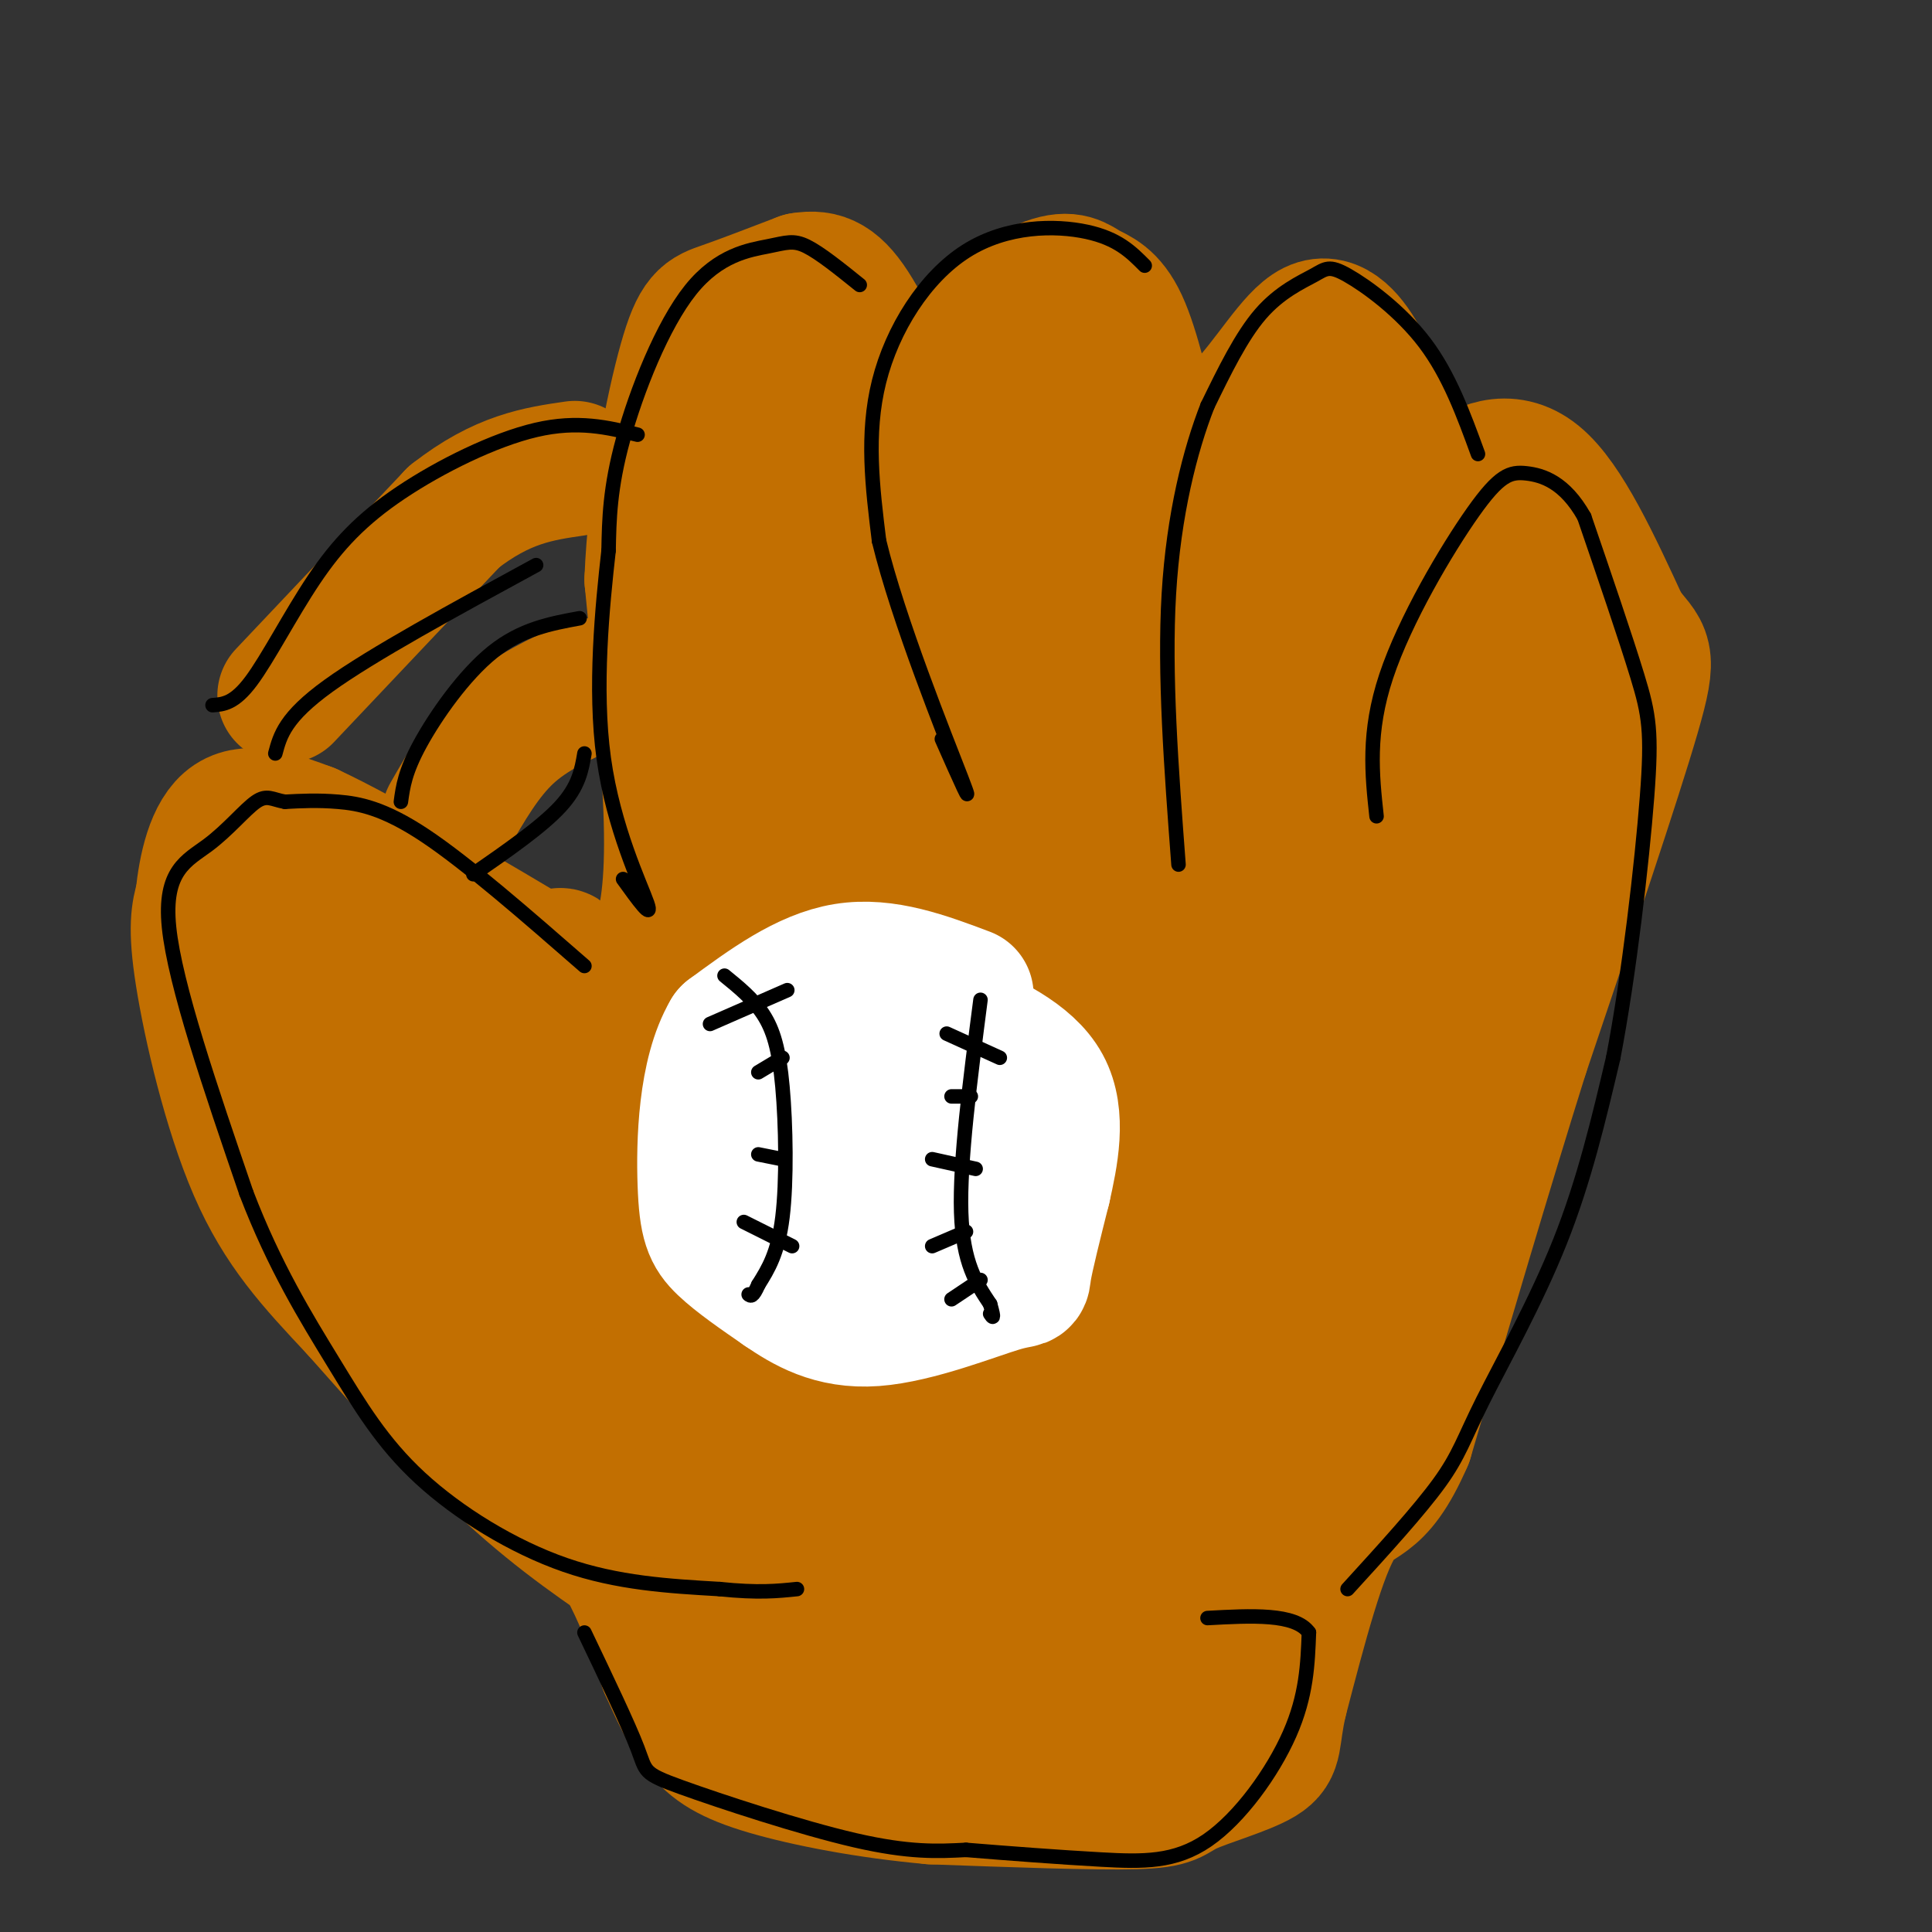 <svg viewBox='0 0 400 400' version='1.1' xmlns='http://www.w3.org/2000/svg' xmlns:xlink='http://www.w3.org/1999/xlink'><rect x="0" y="0" width="400" height="400" fill="#333333" stroke="none"/><g fill='none' stroke='rgb(194,111,1)' stroke-width='28' stroke-linecap='round' stroke-linejoin='round'><path d='M135,327c-9.417,-6.333 -18.833,-12.667 -29,-22c-10.167,-9.333 -21.083,-21.667 -32,-34'/><path d='M74,271c-9.048,-9.631 -15.667,-16.708 -21,-29c-5.333,-12.292 -9.381,-29.798 -11,-40c-1.619,-10.202 -0.810,-13.101 0,-16'/><path d='M42,186c0.622,-6.133 2.178,-13.467 6,-16c3.822,-2.533 9.911,-0.267 16,2'/><path d='M64,172c11.500,5.333 32.250,17.667 53,30'/><path d='M117,202c10.553,5.324 10.437,3.633 12,2c1.563,-1.633 4.805,-3.209 7,-8c2.195,-4.791 3.341,-12.797 3,-26c-0.341,-13.203 -2.171,-31.601 -4,-50'/><path d='M135,120c0.679,-17.333 4.375,-35.667 7,-45c2.625,-9.333 4.179,-9.667 8,-11c3.821,-1.333 9.911,-3.667 16,-6'/><path d='M166,58c4.300,-0.723 7.050,0.469 11,7c3.950,6.531 9.100,18.400 12,23c2.900,4.600 3.550,1.931 5,0c1.450,-1.931 3.700,-3.123 5,-6c1.300,-2.877 1.650,-7.438 2,-12'/><path d='M201,70c3.537,-4.376 11.381,-9.317 16,-11c4.619,-1.683 6.013,-0.107 8,1c1.987,1.107 4.568,1.745 7,7c2.432,5.255 4.716,15.128 7,25'/><path d='M239,92c4.394,3.383 11.879,-0.660 18,-7c6.121,-6.340 10.879,-14.976 15,-17c4.121,-2.024 7.606,2.565 10,7c2.394,4.435 3.697,8.718 5,13'/><path d='M287,88c1.578,2.733 3.022,3.067 3,4c-0.022,0.933 -1.511,2.467 -3,4'/><path d='M299,106c0.422,-1.733 0.844,-3.467 4,-6c3.156,-2.533 9.044,-5.867 15,-1c5.956,4.867 11.978,17.933 18,31'/><path d='M336,130c4.267,5.711 5.933,4.489 2,18c-3.933,13.511 -13.467,41.756 -23,70'/><path d='M315,218c-7.833,25.000 -15.917,52.500 -24,80'/><path d='M291,298c-6.311,14.578 -10.089,11.022 -14,17c-3.911,5.978 -7.956,21.489 -12,37'/><path d='M265,352c-1.895,8.129 -0.632,9.952 -4,12c-3.368,2.048 -11.368,4.321 -15,6c-3.632,1.679 -2.895,2.766 -11,3c-8.105,0.234 -25.053,-0.383 -42,-1'/><path d='M193,372c-13.440,-1.190 -26.042,-3.667 -34,-6c-7.958,-2.333 -11.274,-4.524 -14,-8c-2.726,-3.476 -4.863,-8.238 -7,-13'/><path d='M138,345c-2.667,-7.405 -5.833,-19.417 -17,-34c-11.167,-14.583 -30.333,-31.738 -42,-47c-11.667,-15.262 -15.833,-28.631 -20,-42'/><path d='M59,222c-3.989,-9.599 -3.963,-12.596 -5,-17c-1.037,-4.404 -3.137,-10.216 3,-8c6.137,2.216 20.511,12.460 32,22c11.489,9.540 20.093,18.376 30,31c9.907,12.624 21.116,29.035 28,41c6.884,11.965 9.442,19.482 12,27'/><path d='M159,318c-9.435,-8.592 -39.024,-43.571 -59,-72c-19.976,-28.429 -30.340,-50.308 -24,-38c6.340,12.308 29.383,58.802 36,74c6.617,15.198 -3.191,-0.901 -13,-17'/><path d='M99,265c-6.632,-9.352 -16.713,-24.231 -22,-34c-5.287,-9.769 -5.779,-14.427 -4,-16c1.779,-1.573 5.831,-0.059 6,-3c0.169,-2.941 -3.543,-10.335 12,3c15.543,13.335 50.341,47.399 60,46c9.659,-1.399 -5.823,-38.261 -7,-47c-1.177,-8.739 11.949,10.646 18,13c6.051,2.354 5.025,-12.323 4,-27'/><path d='M166,200c0.802,-11.603 0.807,-27.111 -2,-42c-2.807,-14.889 -8.426,-29.158 -9,-46c-0.574,-16.842 3.898,-36.257 7,-42c3.102,-5.743 4.835,2.184 7,14c2.165,11.816 4.761,27.519 7,51c2.239,23.481 4.119,54.741 6,86'/><path d='M182,221c4.711,-20.708 13.490,-115.478 20,-143c6.510,-27.522 10.753,12.206 11,49c0.247,36.794 -3.501,70.656 -2,63c1.501,-7.656 8.250,-56.828 15,-106'/><path d='M226,84c3.048,5.091 3.167,70.818 3,90c-0.167,19.182 -0.622,-8.182 3,-30c3.622,-21.818 11.321,-38.091 17,-37c5.679,1.091 9.340,19.545 13,38'/><path d='M262,145c1.410,2.651 -1.564,-9.720 1,-23c2.564,-13.280 10.668,-27.467 15,-30c4.332,-2.533 4.893,6.589 -1,32c-5.893,25.411 -18.239,67.110 -16,62c2.239,-5.110 19.064,-57.030 28,-72c8.936,-14.970 9.982,7.008 11,20c1.018,12.992 2.009,16.996 3,21'/><path d='M303,155c0.251,7.100 -0.623,14.350 -2,14c-1.377,-0.350 -3.259,-8.299 0,-22c3.259,-13.701 11.658,-33.154 14,-31c2.342,2.154 -1.374,25.915 -2,35c-0.626,9.085 1.839,3.495 -5,17c-6.839,13.505 -22.982,46.105 -27,50c-4.018,3.895 4.088,-20.915 9,-37c4.912,-16.085 6.630,-23.446 7,-19c0.370,4.446 -0.609,20.699 -4,37c-3.391,16.301 -9.196,32.651 -15,49'/><path d='M278,248c-7.557,20.697 -18.949,47.940 -24,55c-5.051,7.060 -3.761,-6.065 -1,-25c2.761,-18.935 6.994,-43.682 10,-48c3.006,-4.318 4.786,11.793 5,24c0.214,12.207 -1.139,20.509 -1,24c0.139,3.491 1.768,2.171 -4,18c-5.768,15.829 -18.934,48.808 -25,54c-6.066,5.192 -5.033,-17.404 -4,-40'/><path d='M234,310c0.459,-3.327 3.606,8.357 4,18c0.394,9.643 -1.965,17.247 -8,22c-6.035,4.753 -15.745,6.656 -24,7c-8.255,0.344 -15.056,-0.871 -20,-5c-4.944,-4.129 -8.033,-11.171 -9,-17c-0.967,-5.829 0.187,-10.446 2,-12c1.813,-1.554 4.286,-0.047 6,4c1.714,4.047 2.669,10.633 3,15c0.331,4.367 0.039,6.516 -2,9c-2.039,2.484 -5.825,5.305 -11,4c-5.175,-1.305 -11.739,-6.736 -17,-15c-5.261,-8.264 -9.217,-19.361 -11,-29c-1.783,-9.639 -1.391,-17.819 -1,-26'/><path d='M146,285c-0.974,-9.471 -2.908,-20.148 0,-8c2.908,12.148 10.658,47.123 4,32c-6.658,-15.123 -27.723,-80.342 -33,-102c-5.277,-21.658 5.233,0.246 13,13c7.767,12.754 12.791,16.358 17,27c4.209,10.642 7.605,28.321 11,46'/><path d='M158,293c0.765,-15.419 -2.822,-76.967 -1,-96c1.822,-19.033 9.053,4.448 16,29c6.947,24.552 13.610,50.175 16,67c2.390,16.825 0.506,24.852 -1,36c-1.506,11.148 -2.636,25.416 -5,19c-2.364,-6.416 -5.964,-33.515 -9,-44c-3.036,-10.485 -5.510,-4.357 2,-25c7.510,-20.643 25.003,-68.059 34,-76c8.997,-7.941 9.499,23.593 10,42c0.501,18.407 1.000,23.688 0,32c-1.000,8.312 -3.500,19.656 -6,31'/><path d='M214,308c-1.389,-8.596 -1.862,-45.585 -1,-66c0.862,-20.415 3.058,-24.255 9,-42c5.942,-17.745 15.628,-49.397 20,-47c4.372,2.397 3.428,38.841 -1,77c-4.428,38.159 -12.342,78.032 -15,75c-2.658,-3.032 -0.062,-48.970 4,-82c4.062,-33.030 9.589,-53.151 15,-53c5.411,0.151 10.705,20.576 16,41'/><path d='M261,211c4.394,13.679 7.379,27.375 4,42c-3.379,14.625 -13.121,30.177 -20,38c-6.879,7.823 -10.893,7.916 -13,8c-2.107,0.084 -2.306,0.160 -4,-1c-1.694,-1.160 -4.883,-3.555 -7,-16c-2.117,-12.445 -3.162,-34.941 -3,-45c0.162,-10.059 1.532,-7.683 8,-19c6.468,-11.317 18.036,-36.329 24,-33c5.964,3.329 6.326,34.997 5,59c-1.326,24.003 -4.338,40.341 -8,51c-3.662,10.659 -7.973,15.638 -11,17c-3.027,1.362 -4.770,-0.893 -8,-14c-3.230,-13.107 -7.946,-37.067 -10,-53c-2.054,-15.933 -1.444,-23.838 2,-35c3.444,-11.162 9.722,-25.581 16,-40'/><path d='M236,170c2.824,-9.288 1.885,-12.507 3,-6c1.115,6.507 4.283,22.740 4,43c-0.283,20.260 -4.015,44.547 -8,66c-3.985,21.453 -8.221,40.072 -13,42c-4.779,1.928 -10.102,-12.836 -14,-22c-3.898,-9.164 -6.370,-12.730 -8,-22c-1.630,-9.270 -2.417,-24.246 -1,-25c1.417,-0.754 5.037,12.712 7,24c1.963,11.288 2.268,20.397 2,29c-0.268,8.603 -1.111,16.701 -5,27c-3.889,10.299 -10.826,22.800 -14,23c-3.174,0.200 -2.587,-11.900 -2,-24'/><path d='M187,325c8.995,-13.485 32.482,-35.196 44,-41c11.518,-5.804 11.067,4.300 9,15c-2.067,10.700 -5.749,21.996 0,19c5.749,-2.996 20.928,-20.285 28,-30c7.072,-9.715 6.036,-11.858 5,-14'/><path d='M273,274c1.345,-2.207 2.209,-0.724 6,-2c3.791,-1.276 10.510,-5.312 -7,14c-17.510,19.312 -59.247,61.973 -72,67c-12.753,5.027 3.479,-27.580 10,-41c6.521,-13.420 3.333,-7.651 -1,-15c-4.333,-7.349 -9.809,-27.814 -10,-29c-0.191,-1.186 4.905,16.907 10,35'/><path d='M209,303c2.000,7.000 2.000,7.000 1,4c-1.000,-3.000 -3.000,-9.000 -5,-15'/><path d='M59,144c0.000,0.000 35.000,-37.000 35,-37'/><path d='M94,107c10.000,-7.833 17.500,-8.917 25,-10'/><path d='M93,169c3.583,-6.250 7.167,-12.500 12,-17c4.833,-4.500 10.917,-7.250 17,-10'/></g>
<g fill='none' stroke='rgb(255,255,255)' stroke-width='28' stroke-linecap='round' stroke-linejoin='round'><path d='M200,206c-8.417,-3.167 -16.833,-6.333 -25,-5c-8.167,1.333 -16.083,7.167 -24,13'/><path d='M151,214c-4.940,8.357 -5.292,22.750 -5,31c0.292,8.250 1.226,10.357 4,13c2.774,2.643 7.387,5.821 12,9'/><path d='M162,267c4.651,3.182 10.278,6.636 19,6c8.722,-0.636 20.541,-5.364 26,-7c5.459,-1.636 4.560,-0.182 5,-3c0.440,-2.818 2.220,-9.909 4,-17'/><path d='M216,246c1.509,-6.707 3.281,-14.973 0,-21c-3.281,-6.027 -11.614,-9.815 -19,-13c-7.386,-3.185 -13.825,-5.767 -19,-5c-5.175,0.767 -9.088,4.884 -13,9'/><path d='M165,216c-3.307,2.770 -5.073,5.195 -6,9c-0.927,3.805 -1.014,8.991 2,16c3.014,7.009 9.131,15.842 14,20c4.869,4.158 8.491,3.640 14,1c5.509,-2.640 12.906,-7.403 17,-10c4.094,-2.597 4.884,-3.028 5,-7c0.116,-3.972 -0.442,-11.486 -1,-19'/><path d='M210,226c-0.202,-4.541 -0.207,-6.392 -8,-7c-7.793,-0.608 -23.375,0.029 -30,4c-6.625,3.971 -4.295,11.277 -2,19c2.295,7.723 4.554,15.862 6,20c1.446,4.138 2.078,4.274 7,0c4.922,-4.274 14.133,-12.958 17,-19c2.867,-6.042 -0.609,-9.440 -4,-12c-3.391,-2.560 -6.695,-4.280 -10,-6'/><path d='M186,225c-3.307,1.344 -6.573,7.703 -8,13c-1.427,5.297 -1.014,9.532 1,12c2.014,2.468 5.628,3.170 9,2c3.372,-1.170 6.503,-4.211 7,-8c0.497,-3.789 -1.640,-8.325 -5,-12c-3.360,-3.675 -7.943,-6.489 -11,-4c-3.057,2.489 -4.588,10.283 -5,16c-0.412,5.717 0.294,9.359 1,13'/></g>
<g fill='none' stroke='rgb(0,0,0)' stroke-width='3' stroke-linecap='round' stroke-linejoin='round'><path d='M121,200c-12.178,-10.622 -24.356,-21.244 -33,-27c-8.644,-5.756 -13.756,-6.644 -18,-7c-4.244,-0.356 -7.622,-0.178 -11,0'/><path d='M59,166c-2.633,-0.450 -3.716,-1.574 -6,0c-2.284,1.574 -5.769,5.847 -10,9c-4.231,3.153 -9.209,5.187 -8,17c1.209,11.813 8.604,33.407 16,55'/><path d='M51,247c5.837,15.252 12.431,25.882 18,35c5.569,9.118 10.115,16.724 18,24c7.885,7.276 19.110,14.222 30,18c10.890,3.778 21.445,4.389 32,5'/><path d='M149,329c8.000,0.833 12.000,0.417 16,0'/><path d='M121,338c4.565,9.554 9.131,19.107 11,24c1.869,4.893 1.042,5.125 9,8c7.958,2.875 24.702,8.393 36,11c11.298,2.607 17.149,2.304 23,2'/><path d='M200,383c8.825,0.721 19.386,1.523 28,2c8.614,0.477 15.281,0.628 22,-4c6.719,-4.628 13.491,-14.037 17,-22c3.509,-7.963 3.754,-14.482 4,-21'/><path d='M271,338c-2.833,-4.000 -11.917,-3.500 -21,-3'/><path d='M279,329c7.423,-8.131 14.845,-16.262 19,-22c4.155,-5.738 5.042,-9.083 9,-17c3.958,-7.917 10.988,-20.405 16,-33c5.012,-12.595 8.006,-25.298 11,-38'/><path d='M334,219c3.274,-17.000 5.958,-40.500 7,-54c1.042,-13.500 0.440,-17.000 -2,-25c-2.440,-8.000 -6.720,-20.500 -11,-33'/><path d='M328,107c-4.033,-7.179 -8.617,-8.625 -12,-9c-3.383,-0.375 -5.565,0.322 -11,8c-5.435,7.678 -14.124,22.337 -18,34c-3.876,11.663 -2.938,20.332 -2,29'/><path d='M306,94c-2.979,-8.169 -5.959,-16.338 -11,-23c-5.041,-6.662 -12.145,-11.817 -16,-14c-3.855,-2.183 -4.461,-1.396 -7,0c-2.539,1.396 -7.011,3.399 -11,8c-3.989,4.601 -7.494,11.801 -11,19'/><path d='M250,84c-3.578,9.133 -7.022,22.467 -8,39c-0.978,16.533 0.511,36.267 2,56'/><path d='M237,55c-2.780,-2.804 -5.560,-5.607 -12,-7c-6.440,-1.393 -16.542,-1.375 -25,4c-8.458,5.375 -15.274,16.107 -18,27c-2.726,10.893 -1.363,21.946 0,33'/><path d='M182,112c3.956,16.378 13.844,40.822 17,49c3.156,8.178 -0.422,0.089 -4,-8'/><path d='M178,59c-4.121,-3.319 -8.242,-6.638 -11,-8c-2.758,-1.362 -4.152,-0.767 -8,0c-3.848,0.767 -10.152,1.707 -16,9c-5.848,7.293 -11.242,20.941 -14,31c-2.758,10.059 -2.879,16.530 -3,23'/><path d='M126,114c-1.286,11.440 -3.000,28.542 -1,43c2.000,14.458 7.714,26.274 9,30c1.286,3.726 -1.857,-0.637 -5,-5'/><path d='M98,181c7.083,-4.917 14.167,-9.833 18,-14c3.833,-4.167 4.417,-7.583 5,-11'/><path d='M83,166c0.422,-3.111 0.844,-6.222 4,-12c3.156,-5.778 9.044,-14.222 15,-19c5.956,-4.778 11.978,-5.889 18,-7'/><path d='M57,156c1.000,-3.750 2.000,-7.500 11,-14c9.000,-6.500 26.000,-15.750 43,-25'/><path d='M44,146c2.265,-0.175 4.530,-0.351 8,-5c3.470,-4.649 8.147,-13.772 13,-21c4.853,-7.228 9.884,-12.561 18,-18c8.116,-5.439 19.319,-10.982 28,-13c8.681,-2.018 14.841,-0.509 21,1'/><path d='M150,202c2.958,2.405 5.917,4.810 8,8c2.083,3.190 3.292,7.167 4,15c0.708,7.833 0.917,19.524 0,27c-0.917,7.476 -2.958,10.738 -5,14'/><path d='M157,266c-1.167,2.667 -1.583,2.333 -2,2'/><path d='M203,207c-2.167,16.750 -4.333,33.500 -4,44c0.333,10.500 3.167,14.750 6,19'/><path d='M205,270c1.000,3.500 0.500,2.750 0,2'/><path d='M197,269c0.000,0.000 6.000,-4.000 6,-4'/><path d='M193,258c0.000,0.000 7.000,-3.000 7,-3'/><path d='M193,240c0.000,0.000 9.000,2.000 9,2'/><path d='M197,227c0.000,0.000 4.000,0.000 4,0'/><path d='M196,214c0.000,0.000 11.000,5.000 11,5'/><path d='M147,212c0.000,0.000 16.000,-7.000 16,-7'/><path d='M157,222c0.000,0.000 5.000,-3.000 5,-3'/><path d='M157,239c0.000,0.000 5.000,1.000 5,1'/><path d='M154,253c0.000,0.000 10.000,5.000 10,5'/></g>
</svg>